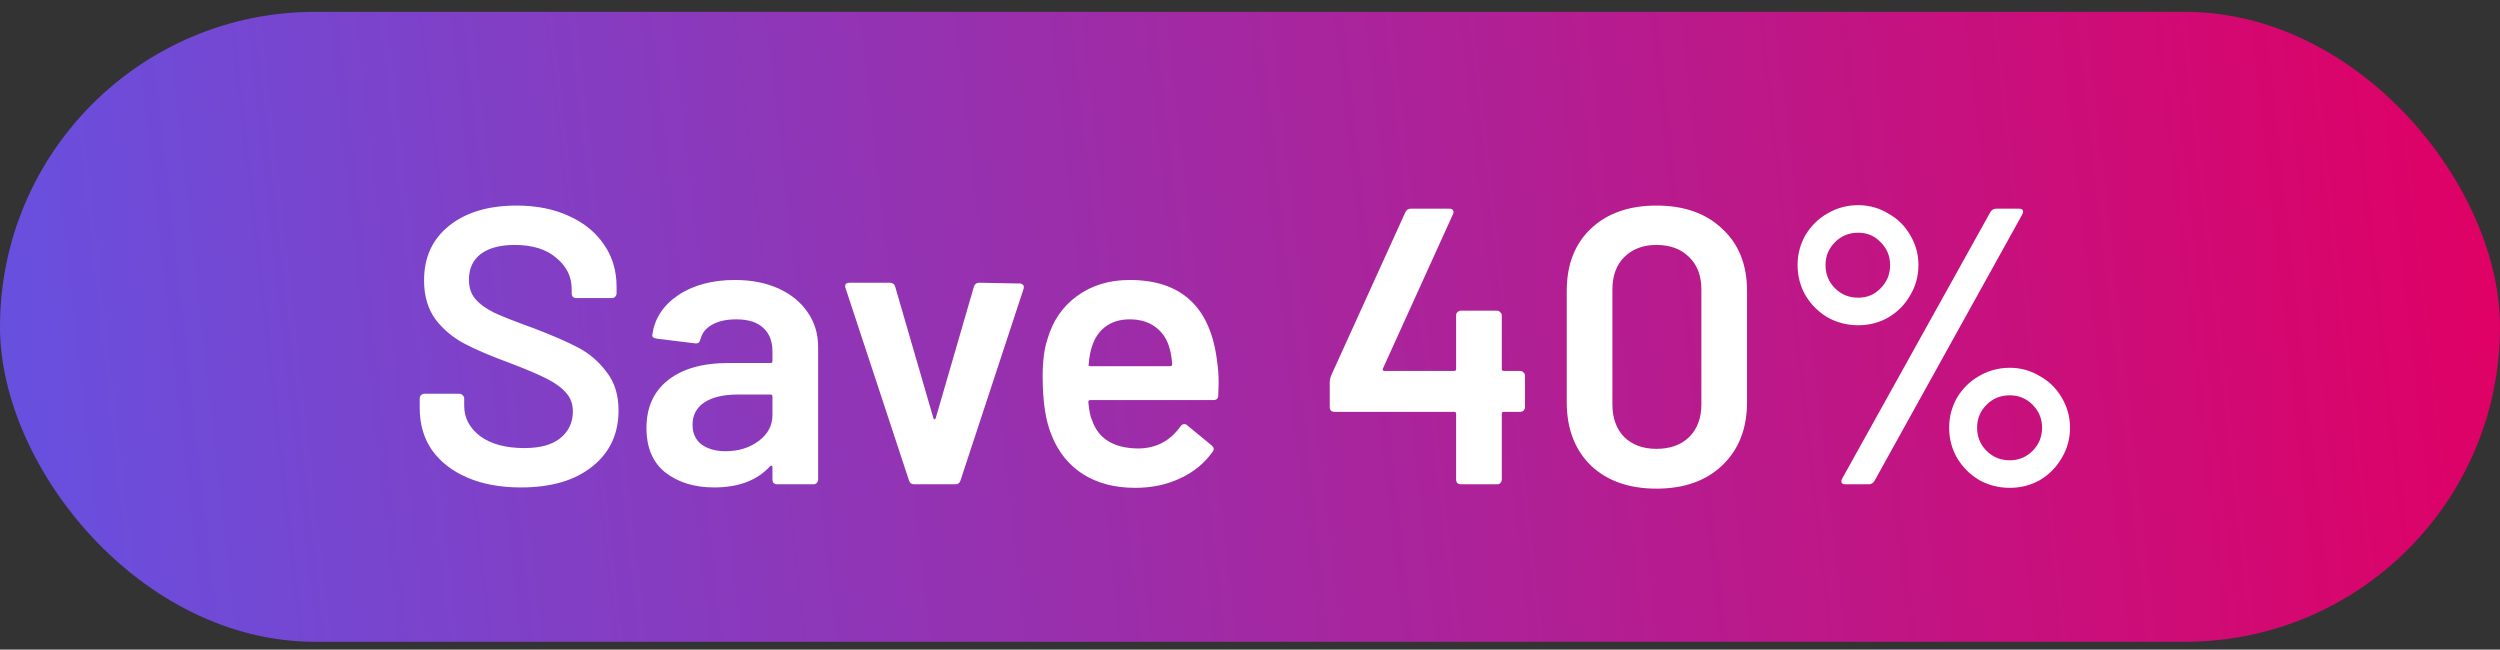 <svg width="127" height="33" viewBox="0 0 127 33" fill="none" xmlns="http://www.w3.org/2000/svg">
<rect x="0" y="0" width="127" height="33" fill="#333333" stroke="none"/>
<rect y="0.603" width="127" height="32" rx="16" fill="url(#paint0_linear_375_2842)"/>
<path d="M26.462 24.762C25.422 24.762 24.516 24.596 23.742 24.262C22.969 23.929 22.369 23.462 21.942 22.863C21.529 22.262 21.322 21.556 21.322 20.742V20.242C21.322 20.176 21.342 20.122 21.382 20.082C21.436 20.029 21.496 20.003 21.562 20.003H23.342C23.409 20.003 23.462 20.029 23.502 20.082C23.556 20.122 23.582 20.176 23.582 20.242V20.622C23.582 21.236 23.856 21.749 24.402 22.163C24.949 22.562 25.696 22.762 26.642 22.762C27.456 22.762 28.069 22.589 28.482 22.242C28.896 21.896 29.102 21.449 29.102 20.902C29.102 20.529 28.989 20.216 28.762 19.962C28.536 19.696 28.209 19.456 27.782 19.242C27.369 19.029 26.742 18.762 25.902 18.442C24.956 18.096 24.189 17.769 23.602 17.462C23.016 17.156 22.522 16.742 22.122 16.223C21.736 15.689 21.542 15.029 21.542 14.242C21.542 13.069 21.969 12.143 22.822 11.463C23.676 10.783 24.816 10.443 26.242 10.443C27.242 10.443 28.122 10.616 28.882 10.963C29.656 11.309 30.256 11.796 30.682 12.422C31.109 13.036 31.322 13.749 31.322 14.562V14.902C31.322 14.969 31.296 15.029 31.242 15.082C31.202 15.123 31.149 15.143 31.082 15.143H29.282C29.216 15.143 29.156 15.123 29.102 15.082C29.062 15.029 29.042 14.969 29.042 14.902V14.682C29.042 14.056 28.782 13.529 28.262 13.102C27.756 12.662 27.049 12.443 26.142 12.443C25.409 12.443 24.836 12.596 24.422 12.902C24.022 13.209 23.822 13.643 23.822 14.203C23.822 14.602 23.929 14.929 24.142 15.182C24.356 15.436 24.676 15.669 25.102 15.883C25.529 16.082 26.189 16.343 27.082 16.663C28.029 17.023 28.782 17.349 29.342 17.642C29.916 17.936 30.402 18.349 30.802 18.883C31.216 19.402 31.422 20.056 31.422 20.843C31.422 22.043 30.976 22.996 30.082 23.703C29.202 24.409 27.996 24.762 26.462 24.762ZM37.341 14.223C38.181 14.223 38.921 14.369 39.561 14.662C40.201 14.956 40.694 15.363 41.041 15.883C41.388 16.389 41.561 16.969 41.561 17.622V24.363C41.561 24.429 41.535 24.489 41.481 24.543C41.441 24.582 41.388 24.602 41.321 24.602H39.481C39.414 24.602 39.355 24.582 39.301 24.543C39.261 24.489 39.241 24.429 39.241 24.363V23.723C39.241 23.683 39.228 23.663 39.201 23.663C39.175 23.649 39.148 23.656 39.121 23.683C38.468 24.402 37.521 24.762 36.281 24.762C35.281 24.762 34.455 24.509 33.801 24.003C33.161 23.496 32.841 22.742 32.841 21.742C32.841 20.703 33.201 19.896 33.921 19.323C34.654 18.736 35.681 18.442 37.001 18.442H39.141C39.208 18.442 39.241 18.409 39.241 18.343V17.863C39.241 17.343 39.088 16.942 38.781 16.663C38.474 16.369 38.014 16.223 37.401 16.223C36.895 16.223 36.481 16.316 36.161 16.503C35.855 16.676 35.661 16.922 35.581 17.242C35.541 17.402 35.448 17.469 35.301 17.442L33.361 17.203C33.294 17.189 33.234 17.169 33.181 17.142C33.141 17.102 33.128 17.056 33.141 17.003C33.248 16.189 33.681 15.523 34.441 15.002C35.215 14.482 36.181 14.223 37.341 14.223ZM36.861 22.922C37.514 22.922 38.075 22.749 38.541 22.402C39.008 22.056 39.241 21.616 39.241 21.082V20.142C39.241 20.076 39.208 20.043 39.141 20.043H37.461C36.755 20.043 36.194 20.176 35.781 20.442C35.381 20.709 35.181 21.089 35.181 21.582C35.181 22.009 35.334 22.343 35.641 22.582C35.961 22.809 36.368 22.922 36.861 22.922ZM46.435 24.602C46.302 24.602 46.215 24.536 46.175 24.402L42.956 14.643C42.942 14.616 42.935 14.582 42.935 14.543C42.935 14.422 43.009 14.363 43.156 14.363H45.196C45.342 14.363 45.435 14.429 45.475 14.562L47.416 21.242C47.429 21.282 47.449 21.302 47.475 21.302C47.502 21.302 47.522 21.282 47.535 21.242L49.475 14.562C49.516 14.429 49.609 14.363 49.755 14.363L51.795 14.402C51.876 14.402 51.935 14.429 51.975 14.482C52.016 14.523 52.022 14.589 51.995 14.682L48.795 24.402C48.755 24.536 48.669 24.602 48.535 24.602H46.435ZM61.827 18.343C61.88 18.676 61.907 19.049 61.907 19.462L61.887 20.082C61.887 20.242 61.807 20.323 61.647 20.323H55.387C55.32 20.323 55.287 20.356 55.287 20.422C55.327 20.863 55.387 21.163 55.467 21.323C55.787 22.282 56.567 22.769 57.807 22.782C58.714 22.782 59.434 22.409 59.967 21.663C60.02 21.582 60.087 21.543 60.167 21.543C60.22 21.543 60.267 21.562 60.307 21.602L61.547 22.622C61.667 22.716 61.687 22.823 61.607 22.942C61.194 23.529 60.64 23.983 59.947 24.302C59.267 24.622 58.507 24.782 57.667 24.782C56.627 24.782 55.74 24.549 55.007 24.082C54.287 23.616 53.76 22.962 53.427 22.122C53.12 21.402 52.967 20.402 52.967 19.122C52.967 18.349 53.047 17.723 53.207 17.242C53.474 16.309 53.974 15.576 54.707 15.043C55.453 14.496 56.347 14.223 57.387 14.223C60.014 14.223 61.493 15.596 61.827 18.343ZM57.387 16.223C56.894 16.223 56.48 16.349 56.147 16.602C55.827 16.843 55.6 17.183 55.467 17.622C55.387 17.849 55.334 18.142 55.307 18.503C55.28 18.569 55.307 18.602 55.387 18.602H59.447C59.514 18.602 59.547 18.569 59.547 18.503C59.52 18.169 59.48 17.916 59.427 17.742C59.307 17.262 59.067 16.889 58.707 16.622C58.36 16.356 57.92 16.223 57.387 16.223ZM77.231 18.843C77.298 18.843 77.351 18.869 77.391 18.922C77.444 18.962 77.471 19.016 77.471 19.082V20.683C77.471 20.749 77.444 20.809 77.391 20.863C77.351 20.902 77.298 20.922 77.231 20.922H76.391C76.324 20.922 76.291 20.956 76.291 21.023V24.363C76.291 24.429 76.264 24.489 76.211 24.543C76.171 24.582 76.118 24.602 76.051 24.602H74.211C74.144 24.602 74.084 24.582 74.031 24.543C73.991 24.489 73.971 24.429 73.971 24.363V21.023C73.971 20.956 73.938 20.922 73.871 20.922H67.791C67.724 20.922 67.664 20.902 67.611 20.863C67.571 20.809 67.551 20.749 67.551 20.683V19.402C67.551 19.323 67.571 19.223 67.611 19.102L71.391 10.783C71.444 10.662 71.538 10.602 71.671 10.602H73.631C73.724 10.602 73.784 10.629 73.811 10.682C73.851 10.723 73.851 10.789 73.811 10.883L70.251 18.723C70.238 18.749 70.238 18.776 70.251 18.802C70.264 18.829 70.284 18.843 70.311 18.843H73.871C73.938 18.843 73.971 18.809 73.971 18.742V16.023C73.971 15.956 73.991 15.902 74.031 15.863C74.084 15.809 74.144 15.783 74.211 15.783H76.051C76.118 15.783 76.171 15.809 76.211 15.863C76.264 15.902 76.291 15.956 76.291 16.023V18.742C76.291 18.809 76.324 18.843 76.391 18.843H77.231ZM84.15 24.823C82.75 24.823 81.637 24.429 80.81 23.642C79.997 22.843 79.59 21.769 79.59 20.422V14.783C79.59 13.449 79.997 12.396 80.81 11.623C81.637 10.836 82.75 10.443 84.15 10.443C85.55 10.443 86.664 10.836 87.49 11.623C88.33 12.396 88.75 13.449 88.75 14.783V20.422C88.75 21.769 88.33 22.843 87.49 23.642C86.664 24.429 85.55 24.823 84.15 24.823ZM84.15 22.802C84.844 22.802 85.397 22.602 85.81 22.203C86.224 21.789 86.43 21.236 86.43 20.543V14.703C86.43 14.009 86.224 13.463 85.81 13.062C85.397 12.649 84.844 12.443 84.15 12.443C83.47 12.443 82.924 12.649 82.51 13.062C82.11 13.463 81.91 14.009 81.91 14.703V20.543C81.91 21.236 82.11 21.789 82.51 22.203C82.924 22.602 83.47 22.802 84.15 22.802ZM94.397 16.523C93.837 16.523 93.317 16.389 92.837 16.122C92.371 15.842 91.997 15.469 91.717 15.002C91.451 14.536 91.317 14.023 91.317 13.463C91.317 12.916 91.451 12.409 91.717 11.943C91.997 11.476 92.371 11.109 92.837 10.842C93.317 10.562 93.837 10.422 94.397 10.422C94.944 10.422 95.451 10.562 95.917 10.842C96.397 11.109 96.771 11.476 97.037 11.943C97.317 12.409 97.457 12.916 97.457 13.463C97.457 14.023 97.317 14.536 97.037 15.002C96.771 15.469 96.404 15.842 95.937 16.122C95.471 16.389 94.957 16.523 94.397 16.523ZM93.737 24.602C93.644 24.602 93.584 24.576 93.557 24.523C93.531 24.469 93.537 24.402 93.577 24.323L101.117 10.762C101.184 10.656 101.284 10.602 101.417 10.602H102.577C102.671 10.602 102.731 10.629 102.757 10.682C102.784 10.736 102.777 10.803 102.737 10.883L95.217 24.442C95.151 24.549 95.051 24.602 94.917 24.602H93.737ZM94.397 15.123C94.851 15.123 95.231 14.963 95.537 14.643C95.857 14.322 96.017 13.929 96.017 13.463C96.017 13.009 95.857 12.623 95.537 12.303C95.231 11.982 94.851 11.822 94.397 11.822C93.931 11.822 93.537 11.982 93.217 12.303C92.897 12.623 92.737 13.009 92.737 13.463C92.737 13.929 92.897 14.322 93.217 14.643C93.537 14.963 93.931 15.123 94.397 15.123ZM102.097 24.782C101.537 24.782 101.017 24.649 100.537 24.383C100.071 24.102 99.697 23.729 99.417 23.262C99.151 22.796 99.017 22.282 99.017 21.723C99.017 21.176 99.151 20.669 99.417 20.203C99.697 19.736 100.071 19.369 100.537 19.102C101.017 18.823 101.537 18.683 102.097 18.683C102.644 18.683 103.151 18.823 103.617 19.102C104.097 19.369 104.471 19.736 104.737 20.203C105.017 20.669 105.157 21.176 105.157 21.723C105.157 22.282 105.017 22.796 104.737 23.262C104.471 23.729 104.104 24.102 103.637 24.383C103.171 24.649 102.657 24.782 102.097 24.782ZM102.097 23.383C102.551 23.383 102.937 23.223 103.257 22.902C103.577 22.582 103.737 22.189 103.737 21.723C103.737 21.269 103.577 20.883 103.257 20.562C102.937 20.242 102.551 20.082 102.097 20.082C101.631 20.082 101.237 20.242 100.917 20.562C100.597 20.883 100.437 21.269 100.437 21.723C100.437 22.189 100.597 22.582 100.917 22.902C101.237 23.223 101.631 23.383 102.097 23.383Z" fill="white"/>
<defs>
<linearGradient id="paint0_linear_375_2842" x1="127" y1="7.613" x2="-1.189" y2="22.027" gradientUnits="userSpaceOnUse">
<stop stop-color="#E00064"/>
<stop offset="1" stop-color="#6651E1"/>
</linearGradient>
</defs>
</svg>
